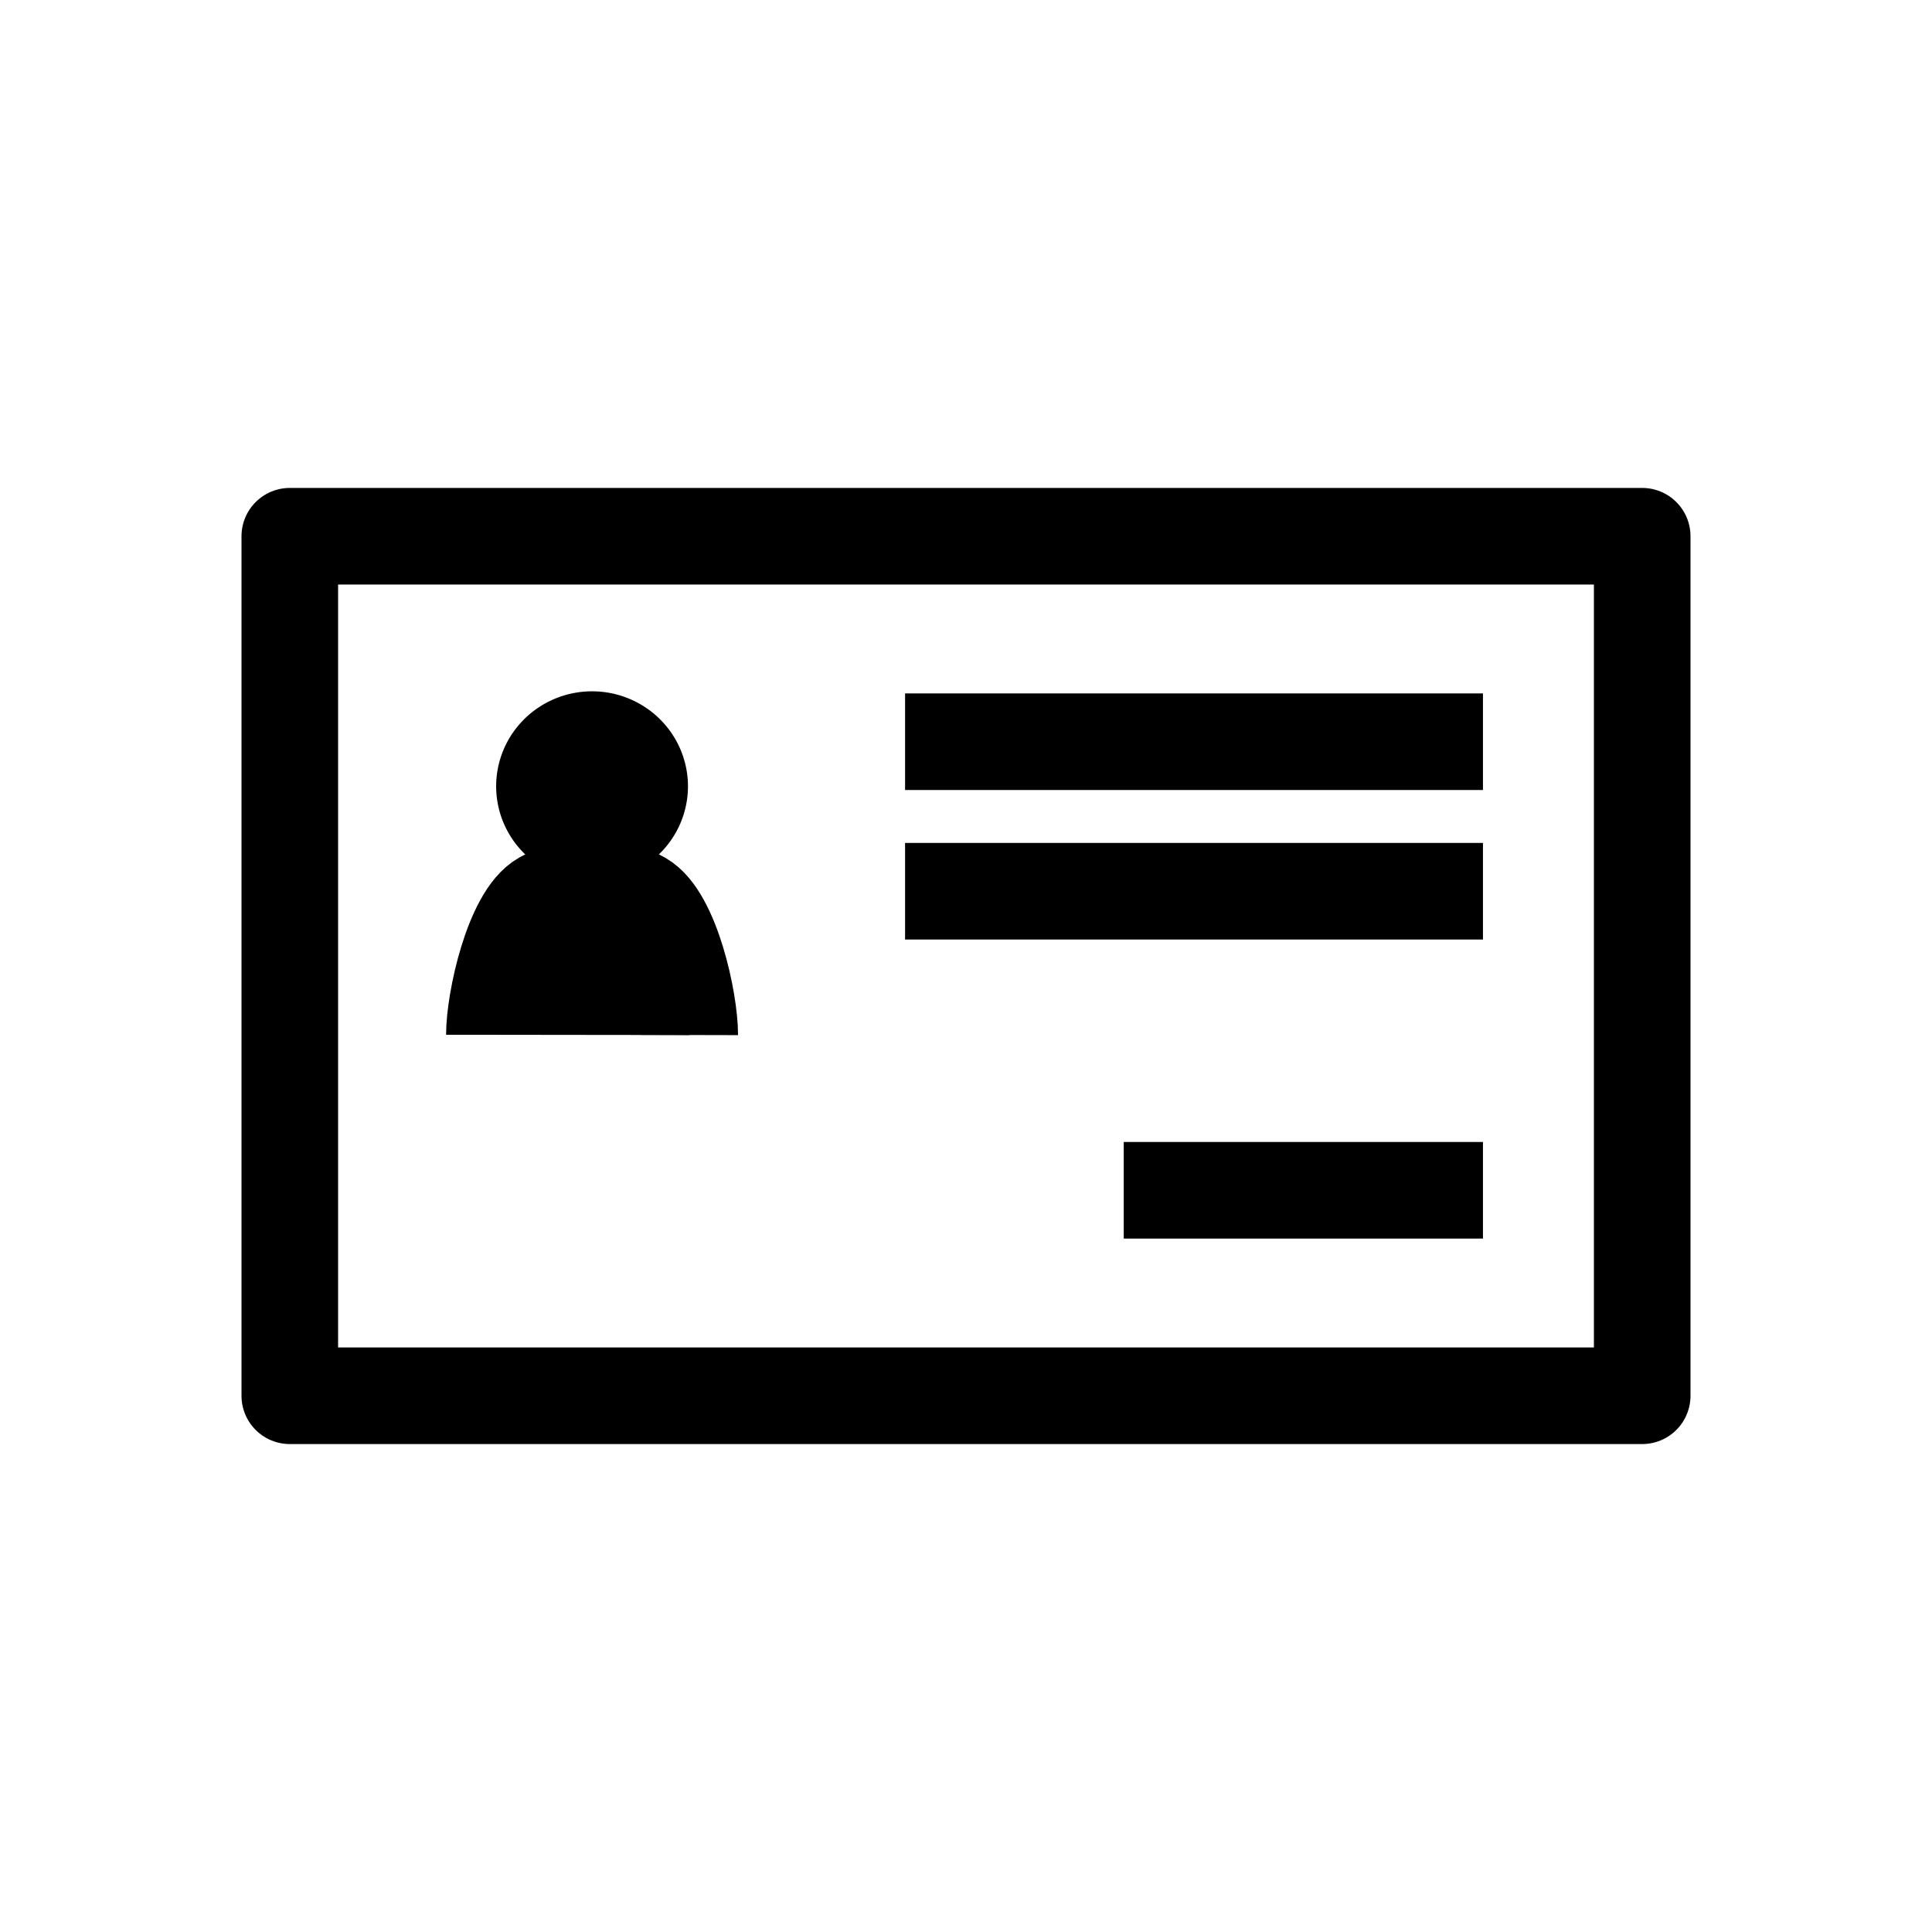 <?xml version="1.0" encoding="UTF-8" standalone="no"?>
<svg
   xmlns:dc="http://purl.org/dc/elements/1.1/"
   xmlns:cc="http://creativecommons.org/ns#"
   xmlns:rdf="http://www.w3.org/1999/02/22-rdf-syntax-ns#"
   xmlns:svg="http://www.w3.org/2000/svg"
   xmlns="http://www.w3.org/2000/svg"
   xmlns:sodipodi="http://sodipodi.sourceforge.net/DTD/sodipodi-0.dtd"
   xmlns:inkscape="http://www.inkscape.org/namespaces/inkscape"
   inkscape:version="1.0 (1.0+r73+1)"
   id="svg8"
   version="1.1"
   viewBox="0 0 211.667 211.667"
   height="800"
   width="800"
   sodipodi:docname="license.svg">
  <defs
     id="defs2">
    <clipPath
       id="clipPath1606"
       clipPathUnits="userSpaceOnUse">
      <rect
         clip-path="none"
         style="fill:none;stroke:#808080;stroke-width:0.265;stroke-linecap:round;stroke-linejoin:round;stroke-miterlimit:4;stroke-dasharray:none"
         id="rect1608"
         width="185.514"
         height="135.466"
         x="38.324"
         y="32.931"
         rx="5.4510184e-07"
         ry="3.9804405e-07" />
    </clipPath>
  </defs>
  <sodipodi:namedview
     units="px"
     showgrid="false"
     inkscape:document-rotation="0"
     inkscape:current-layer="g904"
     inkscape:document-units="px"
     inkscape:cy="501.61839"
     inkscape:cx="145.99931"
     inkscape:zoom="0.37653436"
     inkscape:pageshadow="2"
     inkscape:pageopacity="0.0"
     borderopacity="1.0"
     bordercolor="#666666"
     pagecolor="#ffffff"
     id="base"
     showguides="true"
     inkscape:guide-bbox="true"
     inkscape:window-width="1366"
     inkscape:window-height="701"
     inkscape:window-x="0"
     inkscape:window-y="30"
     inkscape:window-maximized="1">
    <sodipodi:guide
       id="guide10"
       orientation="0,800"
       position="0,211.667" />
    <sodipodi:guide
       id="guide12"
       orientation="800,0"
       position="211.667,211.667" />
    <sodipodi:guide
       id="guide14"
       orientation="0,-800"
       position="211.667,0" />
    <sodipodi:guide
       id="guide16"
       orientation="-800,0"
       position="0,0" />
    <sodipodi:guide
       position="12.913,259.304"
       orientation="1,0"
       id="guide65" />
    <sodipodi:guide
       position="198.427,260.18"
       orientation="1,0"
       id="guide67" />
    <sodipodi:guide
       position="-240.513,198.521"
       orientation="0,-1"
       id="guide69" />
    <sodipodi:guide
       position="-205.829,13.317"
       orientation="0,-1"
       id="guide71" />
    <inkscape:grid
       type="xygrid"
       id="grid77" />
  </sodipodi:namedview>
  <g
     id="layer1"
     inkscape:groupmode="layer"
     inkscape:label="Capa 1">
    <rect
       ry="5.3493784e-07"
       rx="4.9673969e-07"
       y="58.749"
       x="31.75"
       height="94.169"
       width="148.167"
       id="rect29"
       style="fill:none;stroke:#000000;stroke-width:10.583;stroke-linecap:round;stroke-linejoin:round;stroke-miterlimit:4;stroke-dasharray:none" />
    <g
       transform="matrix(-0.31,0,0,0.307,121.616,66.533)"
       id="g1009"
       style="stroke-width:3.24">
      <g
         id="g1004"
         transform="matrix(0.554,0,0,0.554,124.436,25.374)"
         style="stroke-width:5.85">
        <path
           id="path1000"
           style="fill:#000000;stroke:#000000;stroke-width:61.917;stroke-linecap:round;stroke-linejoin:round"
           d="M 136.056,69.508 A 30.222,30.222 0 0 1 105.833,99.73 30.222,30.222 0 0 1 75.611,69.508 30.222,30.222 0 0 1 105.833,39.286 30.222,30.222 0 0 1 136.056,69.508 Z" />
        <path
           sodipodi:nodetypes="cssc"
           id="path1002"
           style="fill:#000000;stroke:#000000;stroke-width:61.917;stroke-linecap:butt;stroke-linejoin:round;stroke-miterlimit:4;stroke-dasharray:none"
           d="m 167.996,229.593 c 0,-22.144 -11.866,-76.285 -31.123,-87.342 -19.257,-11.057 -42.973,-11.029 -62.204,0.072 -19.231,11.102 -31.049,65.271 -30.997,87.415" />
      </g>
    </g>
    <g
       transform="matrix(1,0,0,-1,-0.718,214.097)"
       id="g904">
      <path
         id="path868"
         d="M 123.833,83.692 H 163.189"
         style="fill:none;stroke:#000000;stroke-width:10.583;stroke-linecap:butt;stroke-linejoin:miter;stroke-miterlimit:4;stroke-dasharray:none;stroke-opacity:1" />
      <path
         style="fill:none;stroke:#000000;stroke-width:10.583;stroke-linecap:butt;stroke-linejoin:miter;stroke-miterlimit:4;stroke-dasharray:none;stroke-opacity:1"
         d="M 99.876,132.836 H 163.189"
         id="path46" />
      <path
         style="fill:none;stroke:#000000;stroke-width:10.583;stroke-linecap:butt;stroke-linejoin:miter;stroke-miterlimit:4;stroke-dasharray:none;stroke-opacity:1"
         d="M 99.876,116.455 H 163.189"
         id="path48" />
    </g>
  </g>
</svg>
